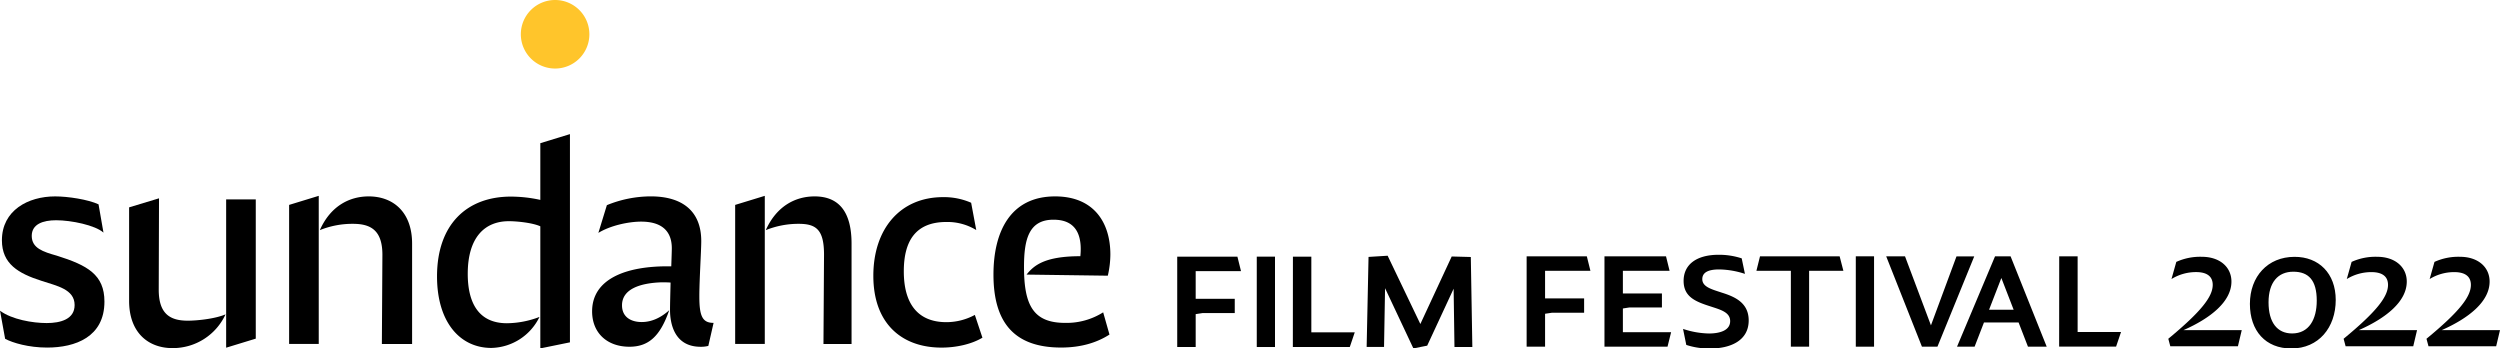 <svg xmlns="http://www.w3.org/2000/svg" viewBox="0 0 979 136.43"><defs><style>.cls-1{fill:#ffc52b;}</style></defs><g id="Layer_2" data-name="Layer 2"><g id="Layer_1-2" data-name="Layer 1"><path d="M850.35,109.27l1.89-6.71a22.55,22.55,0,0,1,10-2c7,0,11.59,4,11.59,9.71,0,7.81-8.14,14.32-18.76,19h22.8l-1.5,6.32H849.89l-.78-2.93C862,122,866.5,116.17,866.5,111.55c0-3.32-2.28-5-6.51-5A18.3,18.3,0,0,0,850.35,109.27Z"/><path d="M914.67,117.47c0,10.75-6.65,19-17.39,19-10.1,0-16.22-6.91-16.22-17.46,0-10.74,7-18.43,17.46-18.43C908,100.54,914.67,107,914.67,117.47Zm-7.43.27c0-8-3.19-11.34-9.18-11.34s-9.7,4.17-9.7,12,3.38,12.18,9.24,12.18C904.18,130.57,907.24,125.09,907.24,117.74Z"/><path d="M919,109.27l1.89-6.71a22.55,22.55,0,0,1,10-2c7,0,11.6,4,11.6,9.71,0,7.81-8.14,14.32-18.76,19h22.79l-1.49,6.32H918.54l-.78-2.93c12.89-10.62,17.39-16.48,17.39-21.1,0-3.32-2.28-5-6.52-5A18.33,18.33,0,0,0,919,109.27Z"/><path d="M951.45,109.27l1.89-6.71a22.55,22.55,0,0,1,10-2c7,0,11.59,4,11.59,9.71,0,7.81-8.14,14.32-18.75,19H979l-1.5,6.32H951l-.79-2.93c12.9-10.62,17.39-16.48,17.39-21.1,0-3.32-2.28-5-6.51-5A18.3,18.3,0,0,0,951.45,109.27Z"/><path d="M597.83,100.37H621.4l1.41,5.68H605.05v10.81h15.29v5.61H607.72l-2.67.4v12.89h-7.22Z"/><path d="M628.31,135.76V100.37h24.1l1.4,5.68H635.52v8.88h15.29v5.47H638.06l-2.54.4v9.28h18.89L653,135.76Z"/><path d="M677.53,125.74c0-3.6-4.08-4.54-7.88-5.81-5.88-1.87-10.35-3.8-10.35-9.94S664,99.77,673.05,99.77a28.47,28.47,0,0,1,9,1.4l1.27,6.08a33.75,33.75,0,0,0-10.09-1.74c-4.67,0-6.61,1.4-6.61,3.81,0,3.07,3.81,4,7.62,5.27,4.87,1.54,10.55,3.81,10.55,10.89,0,8-7.28,11-15.09,11a28.76,28.76,0,0,1-9.35-1.41l-1.27-6.27a33.73,33.73,0,0,0,10.28,1.8C673.79,130.55,677.53,129.28,677.53,125.74Z"/><path d="M689.22,100.37H720.4l1.47,5.68H708.45v29.71H701.3V106.05H687.81Z"/><path d="M726.73,135.76V100.37h7.15v35.39Z"/><path d="M756.16,127.41l10-27h6.95L758.7,135.76h-6.07l-14-35.39H746Z"/><path d="M790.48,126.28H776.92l-3.67,9.48h-6.88l14.89-35.39h6.08l14.15,35.39h-7.34Zm-11.56-5h9.62l-4.81-12.42Z"/><path d="M806.39,100.37h7.21V130h17l-1.94,5.74h-22.3Z"/><path d="M461,100.5h23.57l1.41,5.68H468.23V117h15.3v5.6H470.91l-2.68.41v12.88H461Z"/><path d="M492.15,135.89V100.5h7.14v35.39Z"/><path d="M506.31,100.5h7.21v29.65h17l-1.94,5.74h-22.3Z"/><path d="M556.21,126.88l12.28-26.44,7.48.2.6,35.25h-7l-.33-22.83-10.35,22.3-5.41,1.07-11.09-23.57-.4,23h-6.81l.74-35.25,7.48-.47Z"/><path class="cls-1" d="M217.39,0A13.42,13.42,0,1,0,230.8,13.42,13.43,13.43,0,0,0,217.39,0Z"/><path d="M29.22,119.45c0-6.23-7.09-7.52-12.89-9.45C7.2,107.1.75,103.34.75,94.1.75,82.39,11,76.91,21.59,76.91c4.95,0,12.84,1.18,17,3.11l1.93,11.07c-3.22-2.9-12.62-4.84-18.53-4.84-5.15,0-9.56,1.51-9.56,6.13,0,4.83,4.51,6.23,9.78,7.73,12,3.76,18.69,7.42,18.69,18,0,13.85-11.39,18-22.45,18-7.2,0-13.43-1.82-16.44-3.43l-2-11c4.62,3.44,12.78,4.83,18.26,4.83S29.22,125,29.22,119.45Z"/><path d="M113.22,80.24l11.6-3.55v58h-11.6Zm31.16-3.33c9.67,0,17,6.23,17,18.48v39.32H149.54l.21-34.92c0-9.56-4.51-12.14-11.5-12.14a34.09,34.09,0,0,0-13,2.47C129.44,80.67,136.86,76.91,144.38,76.91Z"/><path d="M211.59,136.43V88.62c-3.12-1.4-9.19-2-12.3-2-9.57,0-16.12,6.44-16.12,20.62,0,11,4,19.34,15.36,19.34a36.42,36.42,0,0,0,12.73-2.47,21.46,21.46,0,0,1-18.85,12.14c-12.35,0-21.27-10.2-21.27-28,0-20.63,11.92-31.26,28.9-31.26a53.59,53.59,0,0,1,11.55,1.29V56.07l11.6-3.55v81.54Z"/><path d="M287.89,80.24l11.6-3.55v58h-11.6ZM319,76.91c9.67,0,14.47,6.23,14.47,18.48v39.32h-11l.22-34.92c0-9.56-2.83-12.14-9.81-12.14a34.17,34.17,0,0,0-13,2.47C304.11,80.67,311.52,76.91,319,76.91Z"/><path d="M432,122.31l2.47,8.7c-4.84,3.12-11.08,5.09-18.93,5.09-18.15,0-26.5-9.56-26.5-28.57,0-16.66,6.52-30.62,24.14-30.62,15.15,0,21.64,10.2,21.64,22.77a37.28,37.28,0,0,1-1,8.28L402,107.53c2.9-3.66,7.22-7.2,21.07-7.2.65-6.66-.58-14.29-10.47-14.29C402.92,86,401,93.67,401,104.52c0,14.82,3.51,21.92,16.08,21.92A26.75,26.75,0,0,0,432,122.31Z"/><path d="M279.44,126.43h-.1c-4.41,0-5.48-2.91-5.48-10.43,0-6.33.75-17.72.75-21.59,0-11.93-7.63-17.51-19.77-17.51a45.68,45.68,0,0,0-17.19,3.44L234.32,91.2c4.73-2.9,11.82-4.41,16.76-4.41,8.92,0,12,4.51,12,10.42,0,1.08-.1,3.76-.21,7.09-18.16-.32-31,5.16-31,17.62,0,8.49,5.91,13.86,14.61,13.86,7.31,0,12-3.87,15.58-14.29-3.22,2.9-6.88,4.62-10.74,4.62-4.3,0-7.74-2-7.74-6.55,0-6.34,7-8.7,15.36-9,1.4,0,2.69,0,3.66.1-.11,4.51-.22,8.81-.22,10.64,0,5.69,1.83,14.5,12,14.5a11.62,11.62,0,0,0,3-.34Z"/><path d="M381.75,123.32a23.53,23.53,0,0,1-11.14,2.84c-11.33,0-16.68-7.38-16.68-19.89,0-11.75,4.49-19.34,16.68-19.34a21.61,21.61,0,0,1,11.69,3.16l-2-10.69a26.35,26.35,0,0,0-11-2.2C352.43,77.2,342,89.71,342,108c0,18.71,11.12,28.12,26.72,28.12,5.66,0,11.67-1.3,16-3.88Z"/><path d="M67.56,136.32c-9.67,0-17-6.23-17-18.48V81.2l11.71-3.54-.11,35.78c0,9.56,4.52,12.14,11.39,12.14,3.33,0,10.48-.65,14.77-2.48A22.73,22.73,0,0,1,67.56,136.32Zm21-.16V78.09h11.6v54.52Z"/></g></g></svg>
